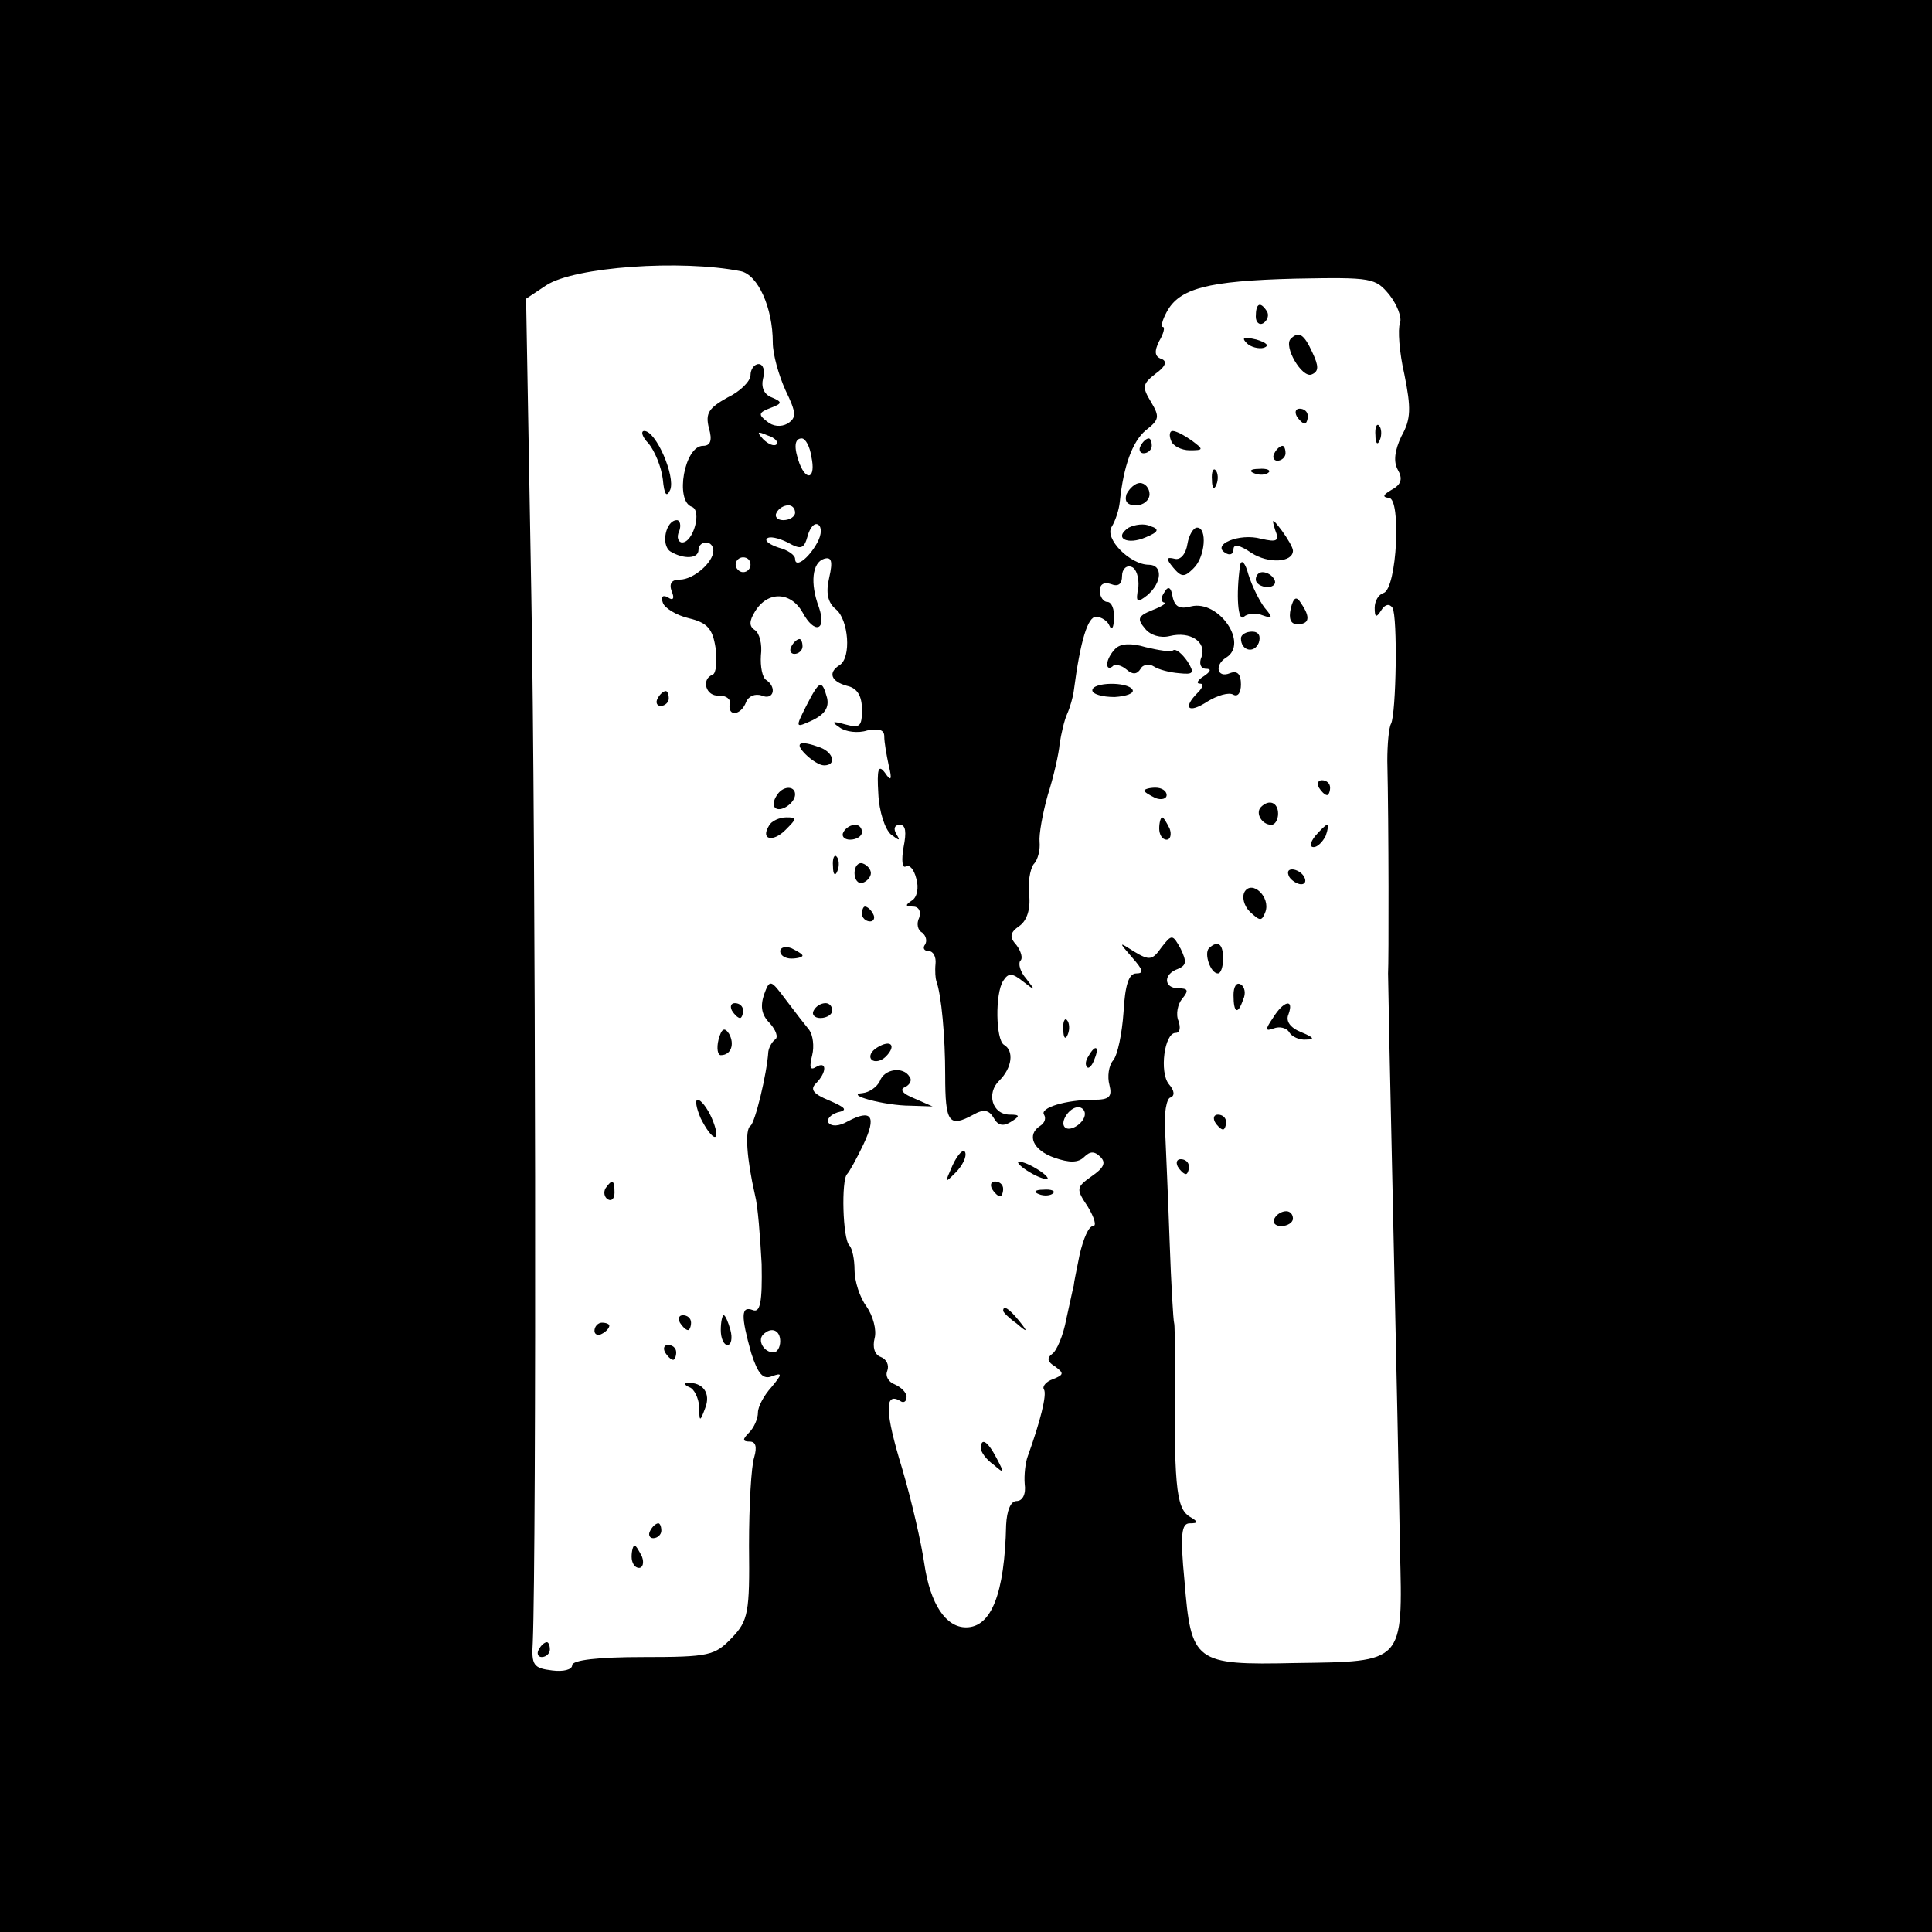 <?xml version="1.0" standalone="no"?>
<!DOCTYPE svg PUBLIC "-//W3C//DTD SVG 20010904//EN"
 "http://www.w3.org/TR/2001/REC-SVG-20010904/DTD/svg10.dtd">
<svg version="1.0" xmlns="http://www.w3.org/2000/svg"
 width="260pt" height="260pt" viewBox="0 0 260 260"
 preserveAspectRatio="xMidYMid meet">
<g transform="translate(0,260) scale(0.1,-0.1)"
fill="#000000" stroke="none">
<path d="M0 1300 l0 -1300 1300 0 1300 0 0 1300 0 1300 -1300 0 -1300 0 0
-1300z m997 935 c23 -5 43 -49 43 -96 0 -16 8 -44 17 -64 15 -31 15 -37 3 -45
-9 -5 -20 -4 -28 3 -12 9 -11 12 5 18 16 6 16 8 2 14 -11 4 -15 14 -12 26 3
10 0 19 -6 19 -6 0 -11 -7 -11 -15 0 -8 -14 -22 -31 -30 -25 -14 -30 -21 -25
-41 5 -17 2 -24 -8 -24 -25 0 -38 -74 -15 -82 14 -5 2 -48 -13 -48 -5 0 -8 7
-4 15 3 8 1 15 -3 15 -15 0 -22 -33 -9 -42 18 -11 38 -10 38 2 0 6 5 10 10 10
6 0 10 -5 10 -11 0 -16 -27 -39 -45 -39 -11 0 -15 -5 -11 -16 4 -9 2 -13 -5
-8 -7 4 -10 1 -7 -7 2 -7 18 -17 35 -21 25 -6 32 -14 36 -40 2 -18 1 -34 -4
-36 -16 -6 -9 -30 9 -28 9 0 16 -5 14 -11 -3 -18 15 -16 22 2 3 8 12 12 21 9
16 -7 21 11 6 21 -5 3 -8 18 -7 33 2 15 -2 30 -8 34 -8 5 -8 12 0 25 17 28 48
27 64 -1 16 -30 33 -25 22 7 -12 32 -9 60 7 65 10 3 12 -3 7 -25 -5 -21 -2
-34 9 -43 17 -14 21 -65 5 -75 -16 -10 -12 -22 10 -28 14 -3 20 -14 20 -32 0
-23 -3 -25 -22 -20 -18 5 -20 4 -8 -4 8 -6 25 -8 37 -4 16 3 23 1 23 -8 0 -8
3 -25 6 -39 5 -20 3 -22 -5 -10 -9 12 -11 5 -9 -28 1 -24 9 -48 17 -55 12 -9
13 -9 7 1 -4 7 -2 12 5 12 8 0 9 -10 5 -30 -3 -17 -2 -29 3 -26 5 3 11 -4 14
-16 4 -13 1 -26 -6 -30 -9 -6 -9 -8 2 -8 7 0 11 -6 8 -15 -4 -8 -2 -17 4 -20
5 -4 7 -11 4 -16 -4 -5 -1 -9 5 -9 6 0 10 -8 9 -17 -1 -10 0 -20 1 -23 7 -19
12 -75 12 -127 0 -64 5 -71 38 -53 14 8 21 6 27 -4 6 -11 13 -12 23 -6 13 8
13 10 -1 10 -24 0 -32 29 -14 46 17 17 20 40 6 48 -11 7 -12 69 -1 86 7 11 12
11 27 -1 17 -13 17 -13 4 4 -8 9 -11 20 -8 24 4 3 1 13 -5 21 -10 11 -9 17 4
26 10 7 15 23 13 41 -2 16 1 35 6 42 6 6 9 20 8 30 -1 10 4 38 11 63 8 25 15
56 16 69 2 13 6 31 10 40 4 9 8 23 9 31 9 69 19 100 30 100 7 0 16 -6 18 -12
3 -7 6 -3 6 10 1 12 -3 22 -9 22 -5 0 -10 7 -10 15 0 9 6 12 15 9 10 -4 15 0
15 11 0 9 6 15 13 12 6 -2 10 -14 9 -27 -4 -21 -2 -22 12 -11 20 17 21 41 2
41 -25 0 -60 35 -50 51 5 8 10 23 11 34 5 48 17 81 35 96 18 14 19 18 7 38
-12 20 -12 24 6 38 14 10 16 17 8 20 -9 3 -10 10 -3 24 6 10 8 19 5 19 -3 0
-1 9 5 20 17 32 55 42 173 45 104 2 108 1 127 -22 10 -13 17 -30 14 -38 -3 -8
-1 -39 6 -69 9 -45 9 -60 -4 -83 -9 -19 -11 -34 -5 -45 7 -12 5 -20 -8 -27
-12 -7 -13 -10 -4 -11 17 0 11 -122 -7 -128 -7 -2 -12 -11 -12 -20 0 -13 2
-14 9 -3 5 8 11 9 15 3 7 -12 5 -142 -2 -156 -3 -5 -5 -28 -5 -50 2 -85 2
-272 1 -286 0 -8 3 -159 7 -335 4 -176 8 -374 9 -439 4 -155 6 -152 -141 -154
-136 -3 -140 1 -149 111 -6 62 -4 77 7 77 12 0 12 2 0 9 -19 12 -21 43 -20
216 0 22 0 42 -1 45 -1 3 -4 52 -6 110 -2 58 -5 124 -6 148 -2 23 2 44 7 45 6
2 6 9 -2 18 -13 16 -6 69 9 69 6 0 7 7 4 16 -4 9 -1 23 5 30 9 11 8 14 -5 14
-20 0 -21 19 -1 26 12 5 12 10 4 27 -11 20 -12 20 -26 2 -12 -17 -16 -18 -36
-6 -22 14 -22 14 -3 -8 14 -16 16 -21 5 -21 -10 0 -15 -16 -17 -52 -2 -29 -8
-58 -14 -65 -6 -7 -8 -22 -5 -33 4 -16 0 -20 -21 -20 -38 0 -73 -11 -67 -20 3
-5 1 -11 -5 -15 -19 -12 -10 -33 19 -43 20 -7 32 -7 40 1 8 8 14 8 22 0 8 -8
4 -15 -12 -26 -21 -15 -21 -17 -5 -41 9 -15 12 -26 7 -26 -6 0 -13 -17 -18
-38 -4 -20 -8 -39 -8 -42 -1 -3 -5 -23 -10 -45 -4 -22 -13 -43 -19 -47 -8 -6
-6 -11 4 -17 12 -9 12 -11 -3 -17 -9 -3 -15 -10 -12 -14 4 -7 -5 -43 -22 -90
-3 -8 -5 -25 -4 -37 2 -14 -3 -23 -11 -23 -8 0 -13 -13 -14 -32 -2 -93 -20
-138 -54 -138 -27 0 -48 31 -56 85 -4 28 -17 85 -30 129 -23 75 -24 103 -3 91
5 -4 9 -1 9 5 0 6 -7 13 -16 17 -8 3 -13 11 -10 18 3 8 -1 16 -9 19 -8 3 -11
13 -8 25 3 11 -2 30 -11 43 -9 12 -16 34 -16 49 0 14 -3 29 -7 33 -9 9 -11 88
-3 96 3 3 13 21 22 40 18 38 11 48 -21 31 -12 -7 -22 -7 -26 -2 -3 5 3 11 12
14 14 3 12 6 -11 16 -22 9 -26 15 -18 23 15 15 15 31 0 22 -8 -5 -9 0 -5 16 3
12 1 27 -4 34 -5 6 -19 24 -31 40 -21 28 -22 29 -30 7 -5 -16 -3 -27 8 -38 8
-9 12 -19 7 -22 -4 -3 -8 -10 -9 -16 -2 -31 -18 -96 -24 -100 -8 -5 -5 -45 6
-93 4 -15 7 -57 9 -93 1 -52 -2 -66 -12 -62 -16 6 -16 -8 -2 -58 9 -28 16 -36
28 -31 14 5 14 3 -1 -15 -10 -11 -18 -26 -18 -34 0 -8 -5 -20 -12 -27 -9 -9
-9 -12 1 -12 8 0 10 -7 6 -21 -4 -12 -7 -65 -7 -119 1 -90 -1 -101 -23 -124
-23 -24 -30 -26 -120 -26 -60 0 -95 -4 -95 -11 0 -6 -12 -9 -27 -7 -25 3 -28
7 -26 38 5 121 4 1081 -2 1411 l-7 397 27 18 c38 25 182 35 262 19z m48 -233
c-3 -3 -11 0 -18 7 -9 10 -8 11 6 5 10 -3 15 -9 12 -12z m47 -17 c6 -28 -6
-34 -16 -9 -8 22 -7 34 3 34 5 0 11 -11 13 -25z m-22 -75 c0 -5 -7 -10 -16
-10 -8 0 -12 5 -9 10 3 6 10 10 16 10 5 0 9 -4 9 -10z m30 -40 c-12 -22 -30
-35 -30 -22 0 5 -10 12 -22 15 -12 4 -19 9 -16 12 3 4 16 1 28 -5 18 -10 22
-9 27 9 3 11 9 18 14 15 5 -3 5 -13 -1 -24z m-90 -30 c0 -5 -4 -10 -10 -10 -5
0 -10 5 -10 10 0 6 5 10 10 10 6 0 10 -4 10 -10z m450 -739 c0 -12 -20 -25
-27 -18 -7 7 6 27 18 27 5 0 9 -4 9 -9z m-410 -306 c0 -8 -4 -15 -9 -15 -13 0
-22 16 -14 24 11 11 23 6 23 -9z"/>
<path d="M1690 2174 c0 -8 5 -12 10 -9 6 4 8 11 5 16 -9 14 -15 11 -15 -7z"/>
<path d="M1678 2138 c5 -5 16 -8 23 -6 8 3 3 7 -10 11 -17 4 -21 3 -13 -5z"/>
<path d="M1737 2144 c-10 -10 15 -53 28 -48 10 4 10 11 1 30 -11 24 -18 29
-29 18z"/>
<path d="M1745 2040 c3 -5 8 -10 11 -10 2 0 4 5 4 10 0 6 -5 10 -11 10 -5 0
-7 -4 -4 -10z"/>
<path d="M1851 2014 c0 -11 3 -14 6 -6 3 7 2 16 -1 19 -3 4 -6 -2 -5 -13z"/>
<path d="M873 2003 c8 -10 17 -31 19 -48 2 -21 5 -25 10 -14 7 18 -19 79 -35
79 -5 0 -3 -8 6 -17z"/>
<path d="M1576 2007 c2 -7 14 -13 25 -13 19 0 19 1 3 13 -10 7 -21 13 -26 13
-4 0 -5 -6 -2 -13z"/>
<path d="M1535 2000 c-3 -5 -1 -10 4 -10 6 0 11 5 11 10 0 6 -2 10 -4 10 -3 0
-8 -4 -11 -10z"/>
<path d="M1715 1990 c-3 -5 -1 -10 4 -10 6 0 11 5 11 10 0 6 -2 10 -4 10 -3 0
-8 -4 -11 -10z"/>
<path d="M1631 1954 c0 -11 3 -14 6 -6 3 7 2 16 -1 19 -3 4 -6 -2 -5 -13z"/>
<path d="M1688 1963 c7 -3 16 -2 19 1 4 3 -2 6 -13 5 -11 0 -14 -3 -6 -6z"/>
<path d="M1516 1935 c-3 -10 1 -15 13 -15 10 0 18 7 18 15 0 8 -6 15 -13 15
-6 0 -14 -7 -18 -15z"/>
<path d="M1519 1890 c-21 -14 -2 -24 23 -13 17 7 19 11 6 15 -8 4 -21 2 -29
-2z"/>
<path d="M1716 1887 c6 -15 3 -17 -19 -12 -29 8 -67 -8 -48 -19 6 -4 11 -2 11
5 0 7 8 6 24 -5 23 -15 56 -13 56 3 0 4 -7 16 -15 27 -13 17 -14 17 -9 1z"/>
<path d="M1598 1868 c-2 -13 -9 -22 -17 -20 -12 3 -12 0 -2 -12 11 -13 15 -13
27 -1 16 15 19 55 5 55 -5 0 -11 -10 -13 -22z"/>
<path d="M1669 1840 c-6 -41 -3 -78 5 -70 4 4 16 6 25 2 14 -5 14 -3 3 10 -7
9 -17 29 -22 45 -4 15 -9 21 -11 13z"/>
<path d="M1690 1820 c0 -5 7 -10 16 -10 8 0 12 5 9 10 -3 6 -10 10 -16 10 -5
0 -9 -4 -9 -10z"/>
<path d="M1567 1803 c-5 -7 -5 -13 0 -14 4 0 -3 -5 -16 -10 -20 -8 -21 -12
-10 -25 7 -9 21 -13 33 -10 28 7 50 -8 43 -28 -4 -9 -1 -16 6 -16 8 0 6 -4 -3
-10 -8 -5 -11 -10 -5 -10 5 0 4 -5 -3 -12 -21 -21 -13 -29 13 -12 13 8 29 13
35 9 6 -3 10 3 10 14 0 14 -5 19 -15 15 -17 -7 -21 11 -5 21 31 19 -10 78 -47
69 -15 -4 -22 -1 -25 13 -2 13 -6 15 -11 6z"/>
<path d="M1737 1781 c-3 -14 0 -21 9 -21 16 0 18 9 5 28 -6 10 -10 9 -14 -7z"/>
<path d="M1670 1741 c0 -17 18 -21 24 -6 3 9 0 15 -9 15 -8 0 -15 -4 -15 -9z"/>
<path d="M1065 1730 c-3 -5 -1 -10 4 -10 6 0 11 5 11 10 0 6 -2 10 -4 10 -3 0
-8 -4 -11 -10z"/>
<path d="M1501 1727 c-6 -6 -11 -15 -11 -21 0 -5 3 -6 7 -3 3 4 12 2 19 -4 8
-7 14 -7 19 1 3 6 12 7 18 3 6 -4 21 -8 34 -9 19 -2 21 0 11 16 -7 10 -15 17
-19 15 -3 -3 -20 0 -37 4 -20 6 -34 5 -41 -2z"/>
<path d="M1085 1650 c-15 -30 -15 -30 9 -19 16 8 22 17 19 30 -7 25 -10 24
-28 -11z"/>
<path d="M1470 1671 c0 -5 13 -9 30 -9 16 1 27 5 24 10 -7 11 -54 10 -54 -1z"/>
<path d="M885 1660 c-3 -5 -1 -10 4 -10 6 0 11 5 11 10 0 6 -2 10 -4 10 -3 0
-8 -4 -11 -10z"/>
<path d="M1084 1585 c8 -8 19 -15 25 -15 17 0 13 17 -5 24 -27 10 -36 7 -20
-9z"/>
<path d="M1775 1540 c3 -5 8 -10 11 -10 2 0 4 5 4 10 0 6 -5 10 -11 10 -5 0
-7 -4 -4 -10z"/>
<path d="M1045 1529 c-4 -6 -5 -13 -2 -16 7 -7 27 6 27 18 0 12 -17 12 -25 -2z"/>
<path d="M1540 1536 c0 -2 7 -6 15 -10 8 -3 15 -1 15 4 0 6 -7 10 -15 10 -8 0
-15 -2 -15 -4z"/>
<path d="M1697 1514 c-8 -8 1 -24 14 -24 5 0 9 7 9 15 0 15 -12 20 -23 9z"/>
<path d="M1035 1489 c-12 -19 5 -23 22 -6 16 16 16 17 1 17 -9 0 -20 -5 -23
-11z"/>
<path d="M1560 1485 c0 -8 4 -15 10 -15 5 0 7 7 4 15 -4 8 -8 15 -10 15 -2 0
-4 -7 -4 -15z"/>
<path d="M1135 1480 c-3 -5 1 -10 9 -10 9 0 16 5 16 10 0 6 -4 10 -9 10 -6 0
-13 -4 -16 -10z"/>
<path d="M1770 1475 c-7 -9 -8 -15 -2 -15 5 0 12 7 16 15 3 8 4 15 2 15 -2 0
-9 -7 -16 -15z"/>
<path d="M1121 1434 c0 -11 3 -14 6 -6 3 7 2 16 -1 19 -3 4 -6 -2 -5 -13z"/>
<path d="M1150 1425 c0 -9 5 -15 11 -13 6 2 11 8 11 13 0 5 -5 11 -11 13 -6 2
-11 -4 -11 -13z"/>
<path d="M1735 1420 c3 -5 11 -10 16 -10 6 0 7 5 4 10 -3 6 -11 10 -16 10 -6
0 -7 -4 -4 -10z"/>
<path d="M1675 1400 c-4 -7 -1 -19 7 -27 14 -13 16 -13 21 0 7 20 -18 43 -28
27z"/>
<path d="M1160 1370 c0 -5 5 -10 11 -10 5 0 7 5 4 10 -3 6 -8 10 -11 10 -2 0
-4 -4 -4 -10z"/>
<path d="M1050 1320 c0 -6 7 -10 15 -10 8 0 15 2 15 4 0 2 -7 6 -15 10 -8 3
-15 1 -15 -4z"/>
<path d="M1627 1324 c-7 -7 2 -34 12 -34 4 0 7 9 7 20 0 20 -7 25 -19 14z"/>
<path d="M1660 1261 c0 -25 6 -27 13 -6 4 8 2 17 -3 20 -6 4 -10 -3 -10 -14z"/>
<path d="M985 1240 c3 -5 8 -10 11 -10 2 0 4 5 4 10 0 6 -5 10 -11 10 -5 0 -7
-4 -4 -10z"/>
<path d="M1095 1240 c-3 -5 1 -10 9 -10 9 0 16 5 16 10 0 6 -4 10 -9 10 -6 0
-13 -4 -16 -10z"/>
<path d="M1713 1230 c-11 -16 -10 -18 1 -14 8 3 17 1 21 -5 3 -6 14 -11 23
-10 12 0 10 3 -7 10 -15 6 -21 15 -17 24 8 22 -7 18 -21 -5z"/>
<path d="M1431 1214 c0 -11 3 -14 6 -6 3 7 2 16 -1 19 -3 4 -6 -2 -5 -13z"/>
<path d="M967 1201 c-3 -12 -1 -21 3 -21 14 0 19 15 11 29 -6 9 -10 7 -14 -8z"/>
<path d="M1180 1190 c-8 -5 -11 -12 -7 -16 4 -4 13 -2 19 4 15 15 7 24 -12 12z"/>
<path d="M1465 1179 c-4 -6 -5 -12 -2 -15 2 -3 7 2 10 11 7 17 1 20 -8 4z"/>
<path d="M1184 1145 c-4 -8 -14 -15 -23 -16 -26 -2 30 -17 64 -17 l30 -1 -25
11 c-15 6 -20 12 -12 15 6 3 10 9 6 14 -8 14 -34 11 -40 -6z"/>
<path d="M943 1095 c7 -14 15 -25 19 -25 4 0 2 11 -4 25 -6 14 -15 25 -19 25
-4 0 -2 -11 4 -25z"/>
<path d="M1635 1090 c3 -5 8 -10 11 -10 2 0 4 5 4 10 0 6 -5 10 -11 10 -5 0
-7 -4 -4 -10z"/>
<path d="M1282 1032 c-11 -25 -11 -25 4 -10 9 9 15 21 13 27 -2 6 -10 -2 -17
-17z"/>
<path d="M1370 1036 c0 -3 9 -10 20 -16 11 -6 20 -8 20 -6 0 3 -9 10 -20 16
-11 6 -20 8 -20 6z"/>
<path d="M1585 1030 c3 -5 8 -10 11 -10 2 0 4 5 4 10 0 6 -5 10 -11 10 -5 0
-7 -4 -4 -10z"/>
<path d="M815 1001 c-3 -5 -2 -12 3 -15 5 -3 9 1 9 9 0 17 -3 19 -12 6z"/>
<path d="M1335 1000 c3 -5 8 -10 11 -10 2 0 4 5 4 10 0 6 -5 10 -11 10 -5 0
-7 -4 -4 -10z"/>
<path d="M1398 993 c7 -3 16 -2 19 1 4 3 -2 6 -13 5 -11 0 -14 -3 -6 -6z"/>
<path d="M1715 960 c-3 -5 1 -10 9 -10 9 0 16 5 16 10 0 6 -4 10 -9 10 -6 0
-13 -4 -16 -10z"/>
<path d="M1350 836 c0 -2 8 -10 18 -17 15 -13 16 -12 3 4 -13 16 -21 21 -21
13z"/>
<path d="M915 820 c3 -5 8 -10 11 -10 2 0 4 5 4 10 0 6 -5 10 -11 10 -5 0 -7
-4 -4 -10z"/>
<path d="M970 810 c0 -11 4 -20 9 -20 5 0 7 9 4 20 -3 11 -7 20 -9 20 -2 0 -4
-9 -4 -20z"/>
<path d="M800 809 c0 -5 5 -7 10 -4 6 3 10 8 10 11 0 2 -4 4 -10 4 -5 0 -10
-5 -10 -11z"/>
<path d="M895 780 c3 -5 8 -10 11 -10 2 0 4 5 4 10 0 6 -5 10 -11 10 -5 0 -7
-4 -4 -10z"/>
<path d="M928 733 c6 -2 12 -14 13 -26 0 -21 1 -21 8 -2 8 20 -3 35 -24 34 -5
0 -4 -3 3 -6z"/>
<path d="M1320 651 c0 -5 7 -15 17 -22 15 -13 15 -12 4 9 -12 23 -21 28 -21
13z"/>
<path d="M875 540 c-3 -5 -1 -10 4 -10 6 0 11 5 11 10 0 6 -2 10 -4 10 -3 0
-8 -4 -11 -10z"/>
<path d="M850 505 c0 -8 4 -15 10 -15 5 0 7 7 4 15 -4 8 -8 15 -10 15 -2 0 -4
-7 -4 -15z"/>
<path d="M725 380 c-3 -5 -1 -10 4 -10 6 0 11 5 11 10 0 6 -2 10 -4 10 -3 0
-8 -4 -11 -10z"/>
</g>
</svg>
